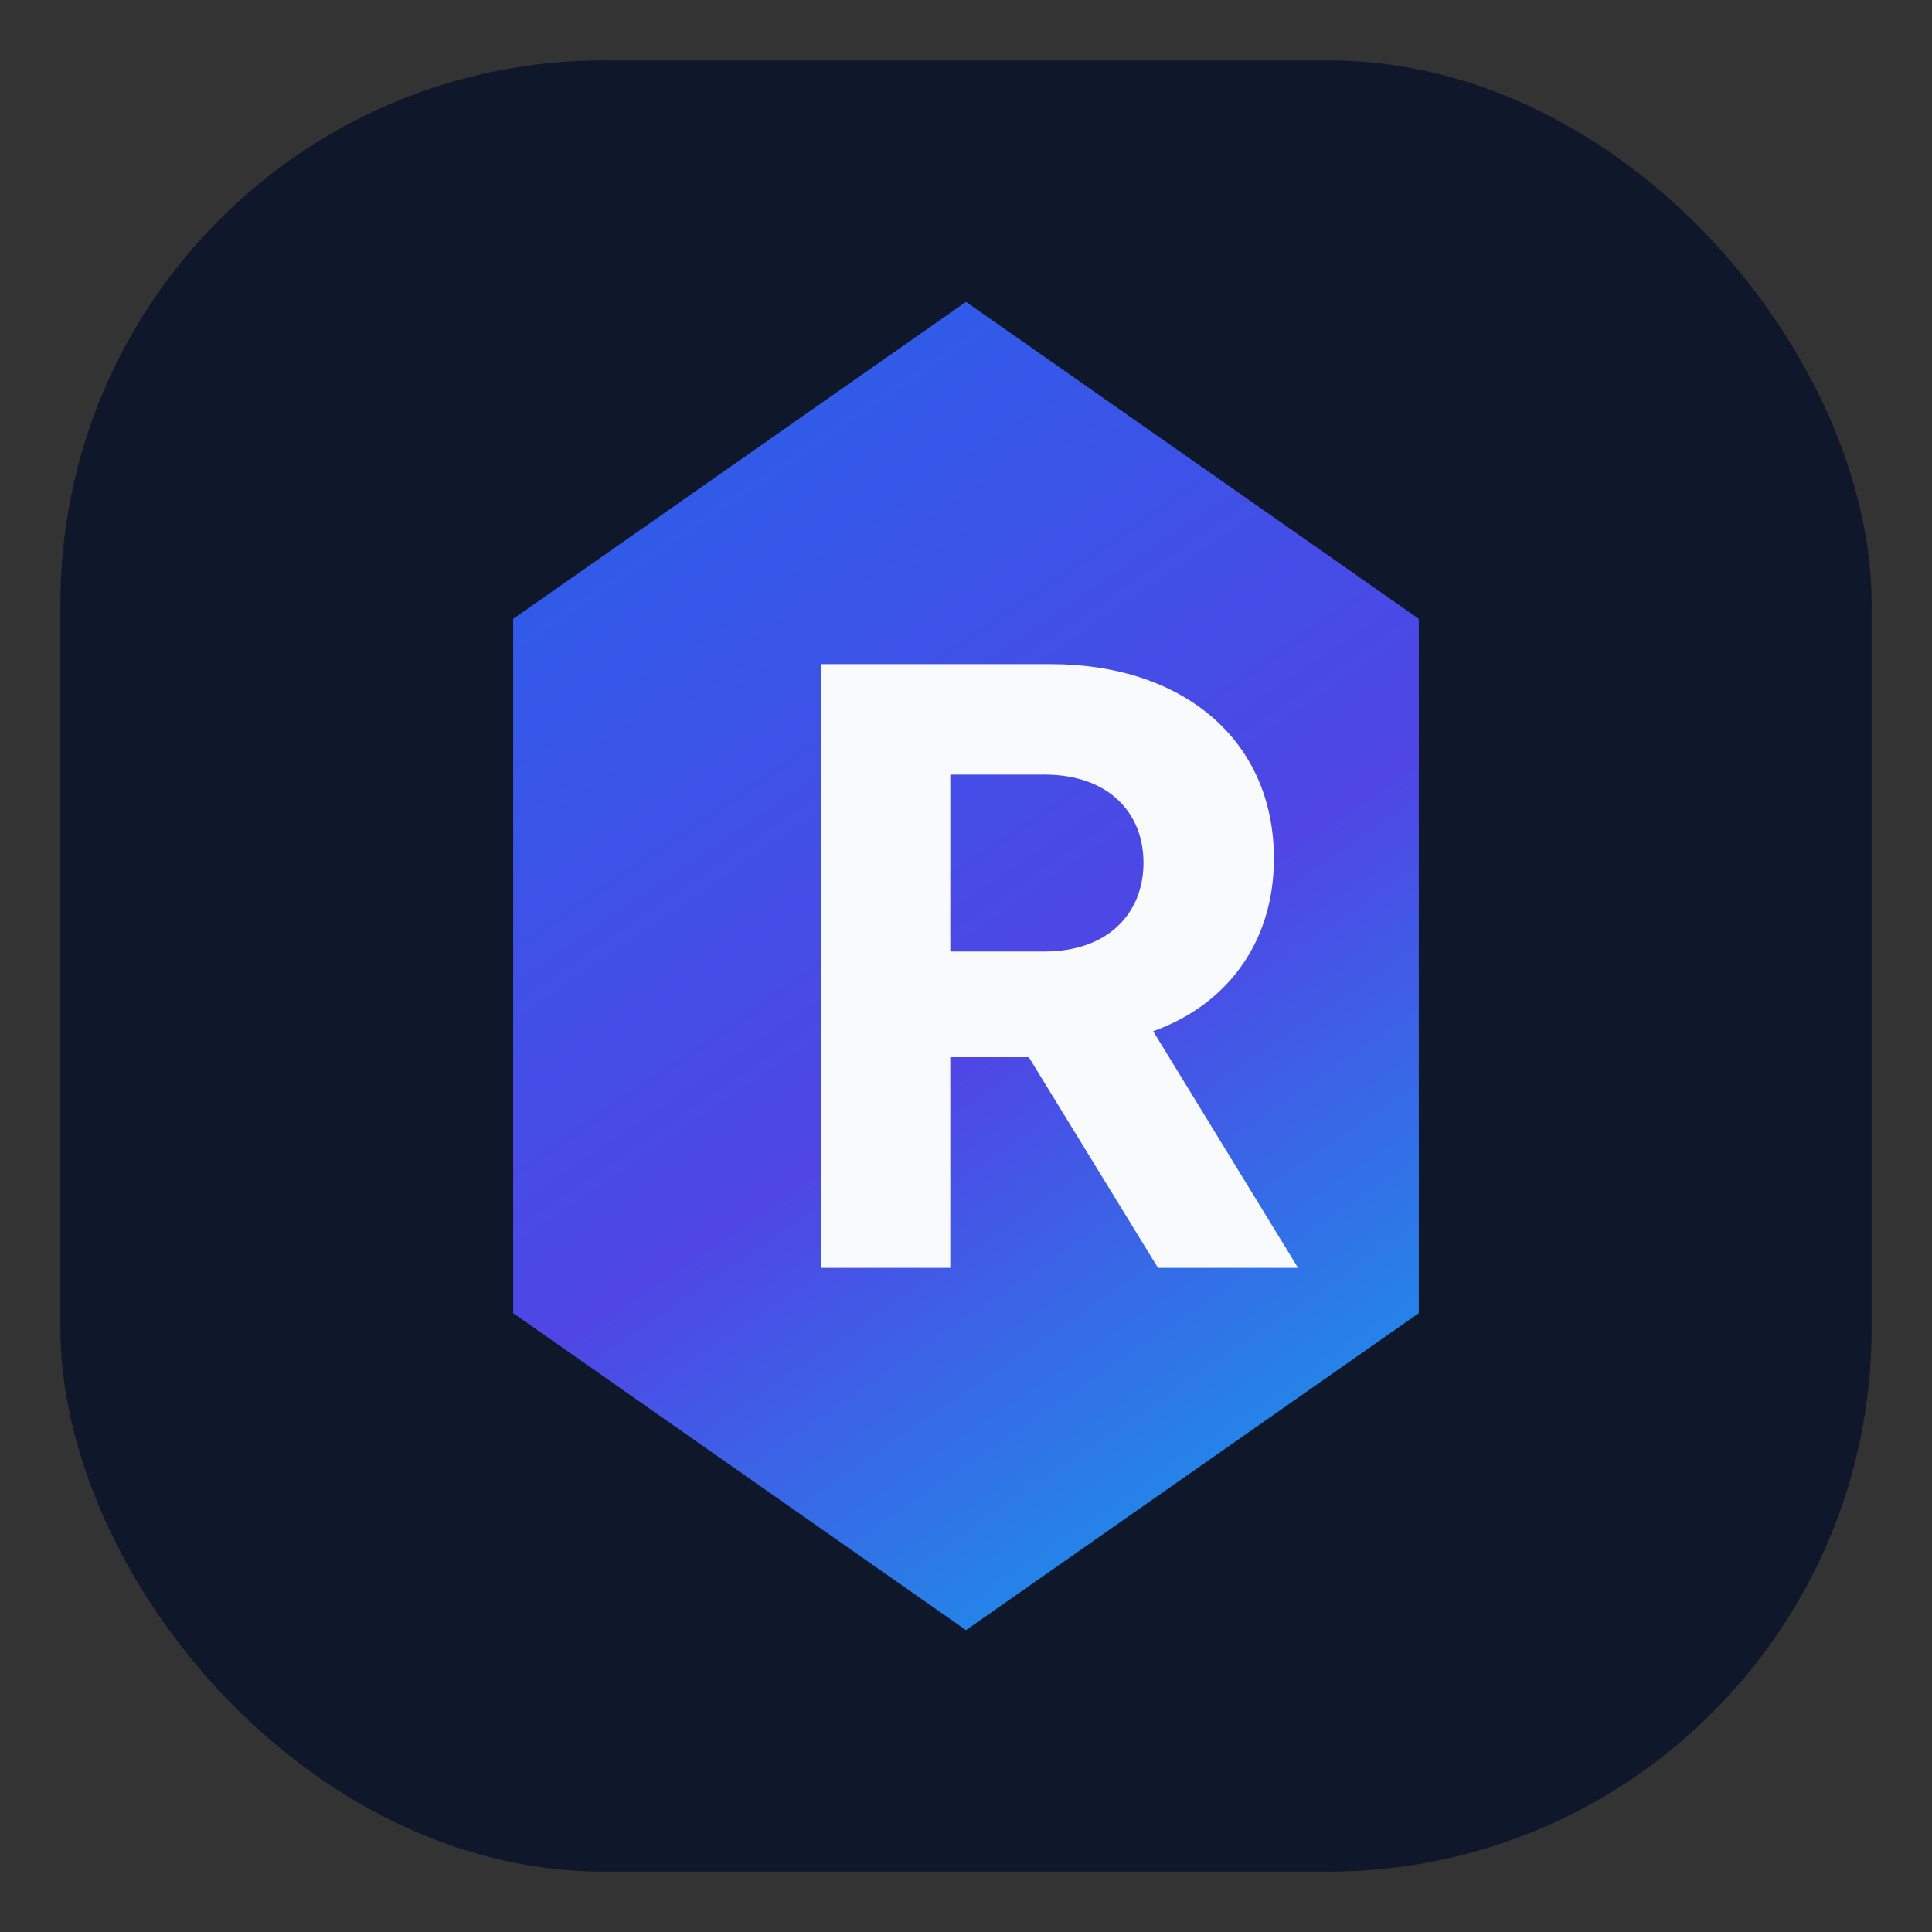 <svg width="64" height="64" viewBox="0 0 64 64" fill="none" xmlns="http://www.w3.org/2000/svg">
  <rect x="0" y="0" width="64" height="64" fill="#333333" stroke="none"/>
  <rect x="2" y="2" width="60" height="60" rx="18" fill="#0F172A"/>
  <path d="M32 10L17 20.5V43.5L32 54L47 43.5V20.5L32 10Z" fill="url(#paint0_linear)"/>
  <path d="M27.2 42V22H34.8C39.2 22 42.2 24.52 42.2 28.44C42.2 31.3 40.56 33.32 38.2 34.16L43 42H38.36L34.08 35.02H31.48V42H27.2ZM34.6 25.66H31.48V31.52H34.6C36.72 31.52 37.88 30.24 37.88 28.58C37.88 26.92 36.72 25.66 34.6 25.66Z" fill="#F8FAFC"/>
  <defs>
    <linearGradient id="paint0_linear" x1="17" y1="10" x2="47" y2="54" gradientUnits="userSpaceOnUse">
      <stop stop-color="#2563EB"/>
      <stop offset="0.55" stop-color="#4F46E5"/>
      <stop offset="1" stop-color="#0EA5E9"/>
    </linearGradient>
  </defs>
</svg>
